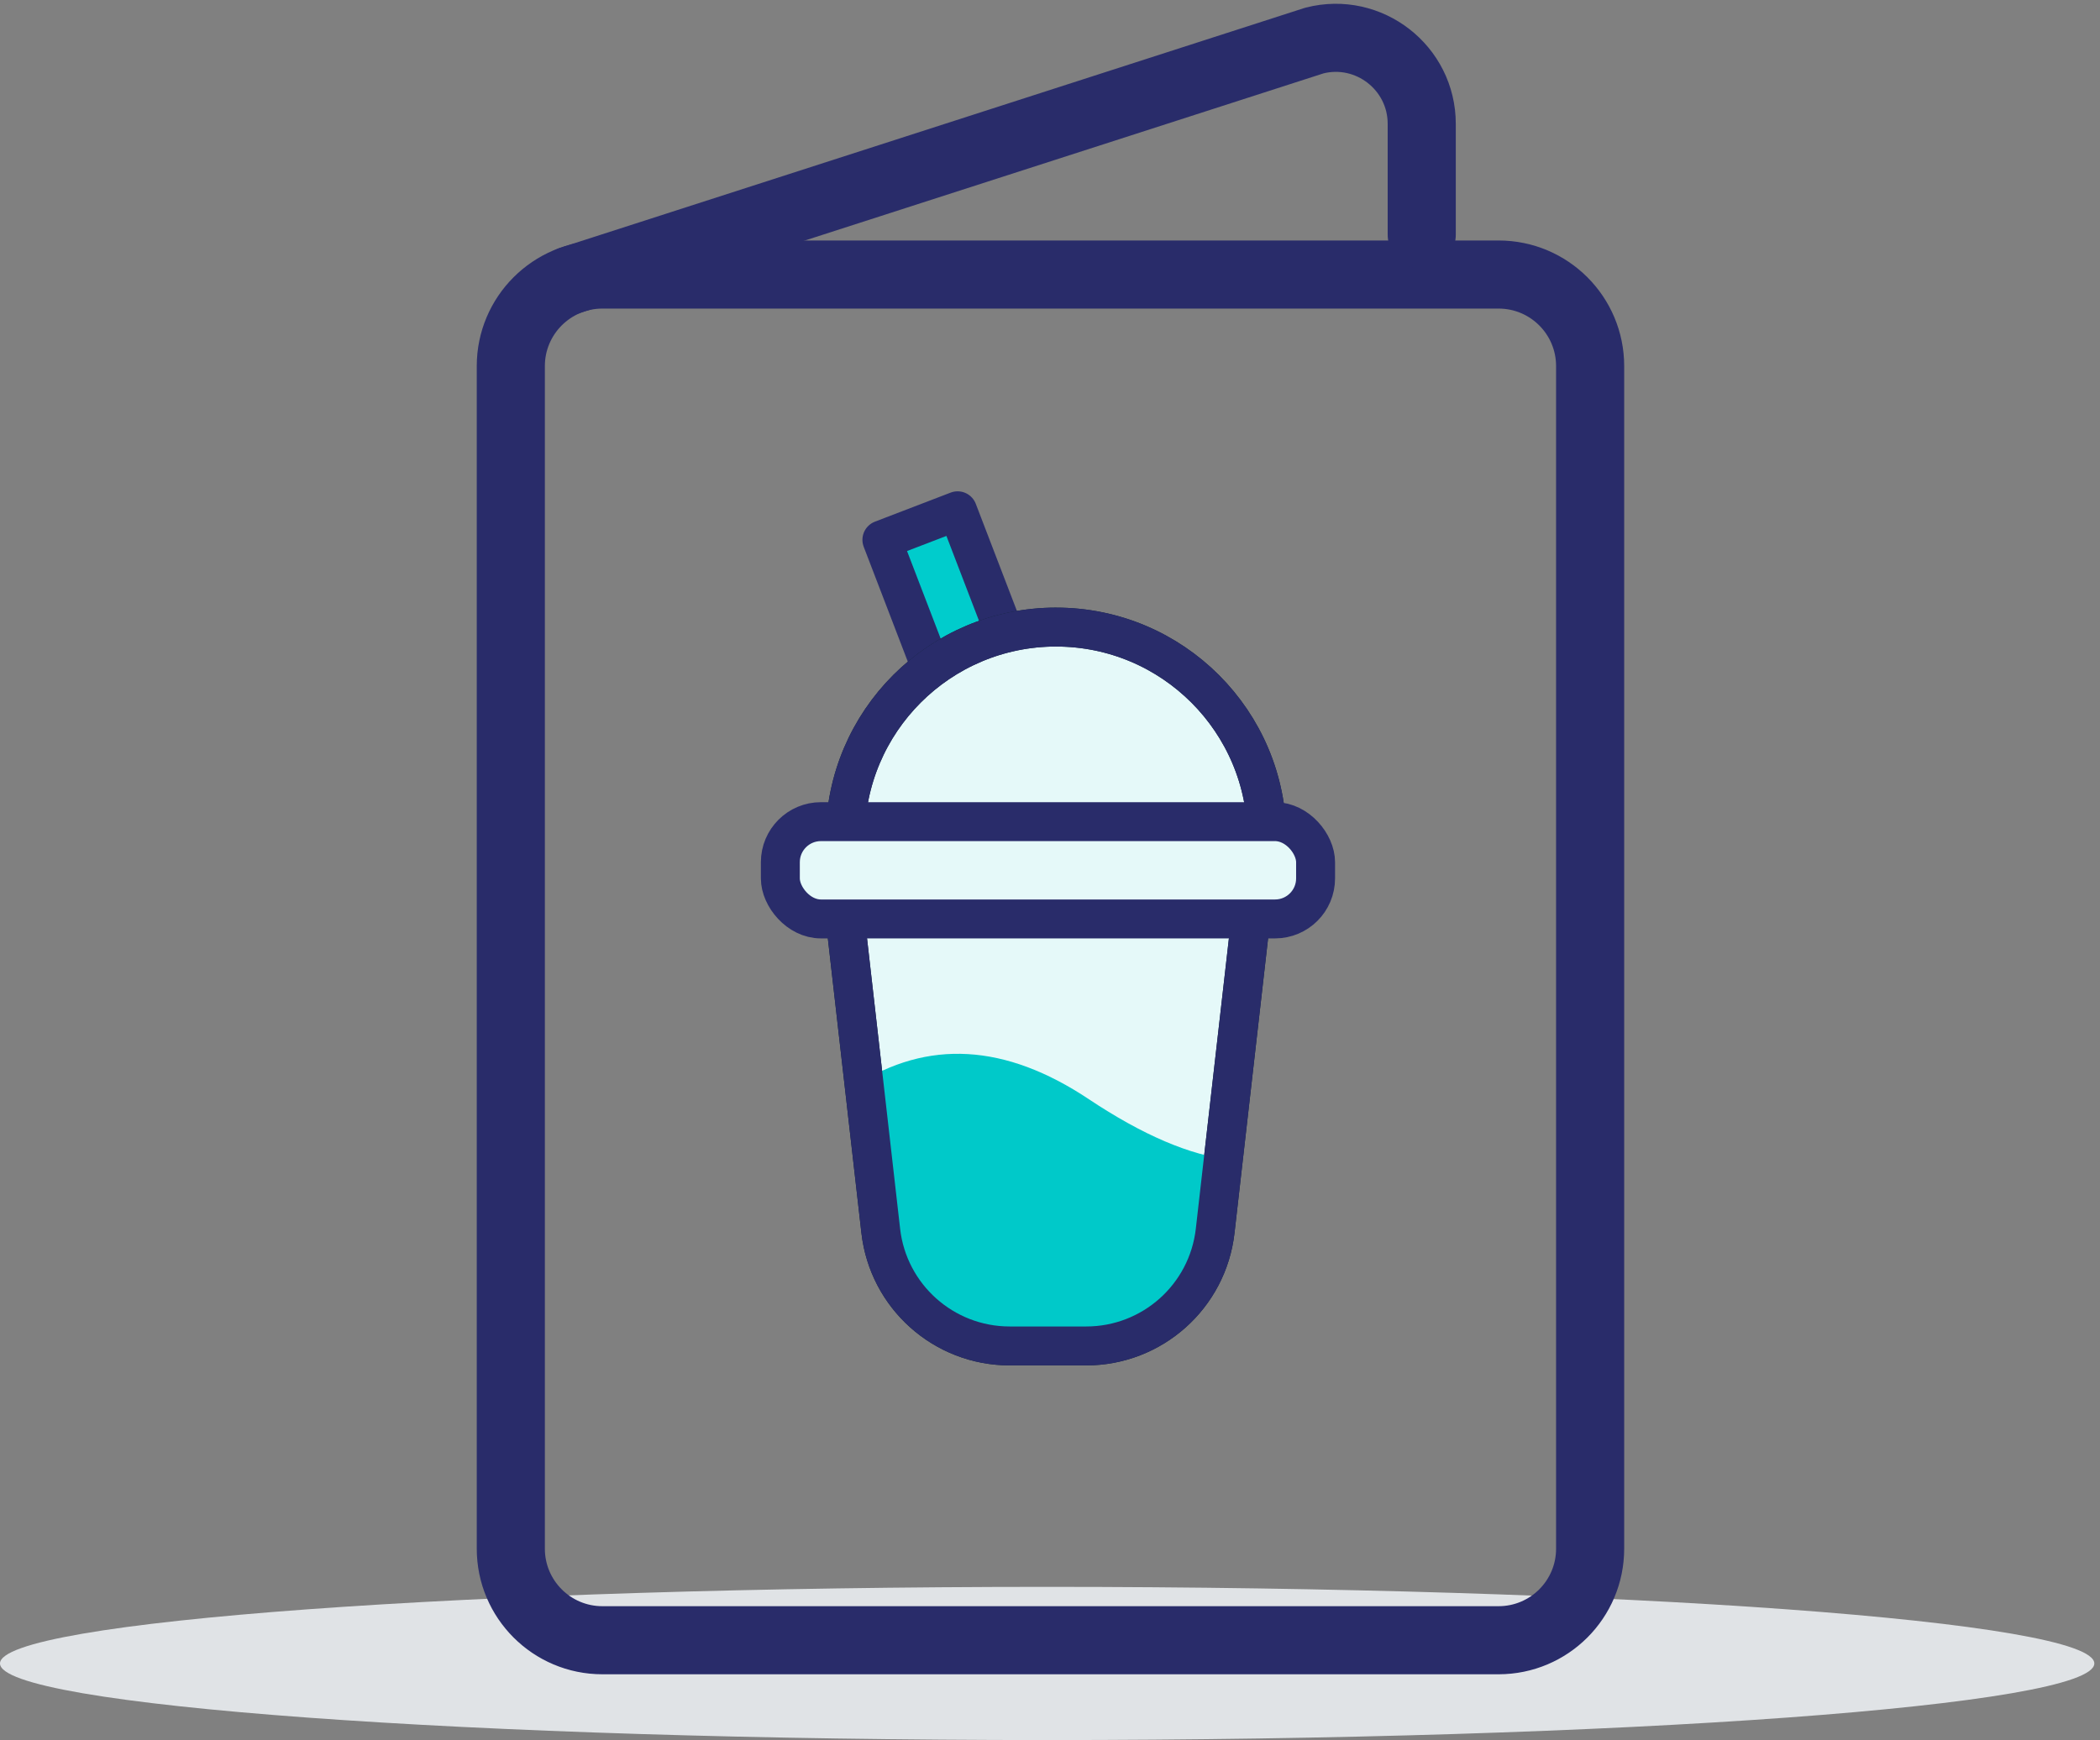 <svg xmlns="http://www.w3.org/2000/svg" width="111" height="92" viewBox="0 0 111 92">
    <rect x="0" y="0" width="111" height="92" fill="#808080" stroke="none"/>
    <g fill="none" fill-rule="evenodd">
        <path fill="#E0E3E6" d="M55.35 90c30.486 0 55.35-1.82 55.35-4.05 0-2.23-24.864-4.05-55.35-4.05S0 83.72 0 85.95C0 88.18 24.864 90 55.35 90" transform="translate(0 2)"/>
        <g>
            <g transform="translate(0 2) translate(27) translate(14.247 24.705)">
                <g stroke-linecap="round" stroke-linejoin="round" stroke-width="2.058">
                    <path fill="#0CC" stroke="#292C6A" d="M3.765 0.832H8.052V7.976H3.765z" transform="translate(2.74) rotate(-21 5.908 4.404)"/>
                    <path fill="#E5F9F9" stroke="#0F2336" d="M11.834 6.45c6.155 0 11.145 4.99 11.145 11.145 0 1.522-.306 2.973-.858 4.295l-1.879 16.485c-.394 3.465-3.327 6.082-6.814 6.082H9.382c-3.487 0-6.42-2.617-6.814-6.082L.688 21.88h.855c-.55-1.32-.854-2.767-.854-4.286 0-6.156 4.99-11.145 11.145-11.145z" transform="translate(2.74)"/>
                </g>
                <path fill="#00C9C9" d="M16.297 31.406c2.855 1.902 5.36 2.974 7.516 3.215l-.355 3.542c-.382 3.817-3.595 6.725-7.432 6.725h-3.878c-3.837 0-7.05-2.908-7.432-6.725l-.748-7.471c3.816-2.458 7.926-2.22 12.33.714z"/>
                <path stroke="#292C6A" stroke-linecap="round" stroke-linejoin="round" stroke-width="2.058" d="M14.574 6.45c6.155 0 11.145 4.99 11.145 11.145 0 1.522-.305 2.973-.858 4.295l-1.878 16.485c-.395 3.465-3.327 6.082-6.815 6.082h-4.045c-3.488 0-6.42-2.617-6.815-6.082L3.43 21.88h.855c-.55-1.32-.855-2.767-.855-4.286 0-6.156 4.99-11.145 11.145-11.145z"/>
                <rect width="28.291" height="5.144" y="16.737" fill="#E5F9F9" stroke="#292C6A" stroke-linecap="round" stroke-linejoin="round" stroke-width="2.058" rx="2.143"/>
            </g>
            <g stroke="#292C6A" stroke-linecap="round" stroke-linejoin="round" stroke-width="3.6">
                <path d="M52.21 84.722H4.84c-2.673 0-4.84-2.167-4.84-4.84V17.355c0-2.672 2.167-4.84 4.84-4.84h47.37c2.675 0 4.84 2.168 4.84 4.84v62.527c0 2.673-2.165 4.84-4.84 4.84z" transform="translate(0 2) translate(27)"/>
                <path d="M3.159 12.817L42.477.143c2.875-.733 5.672 1.44 5.672 4.407v5.858" transform="translate(0 2) translate(27)"/>
            </g>
        </g>
    </g>
</svg>
